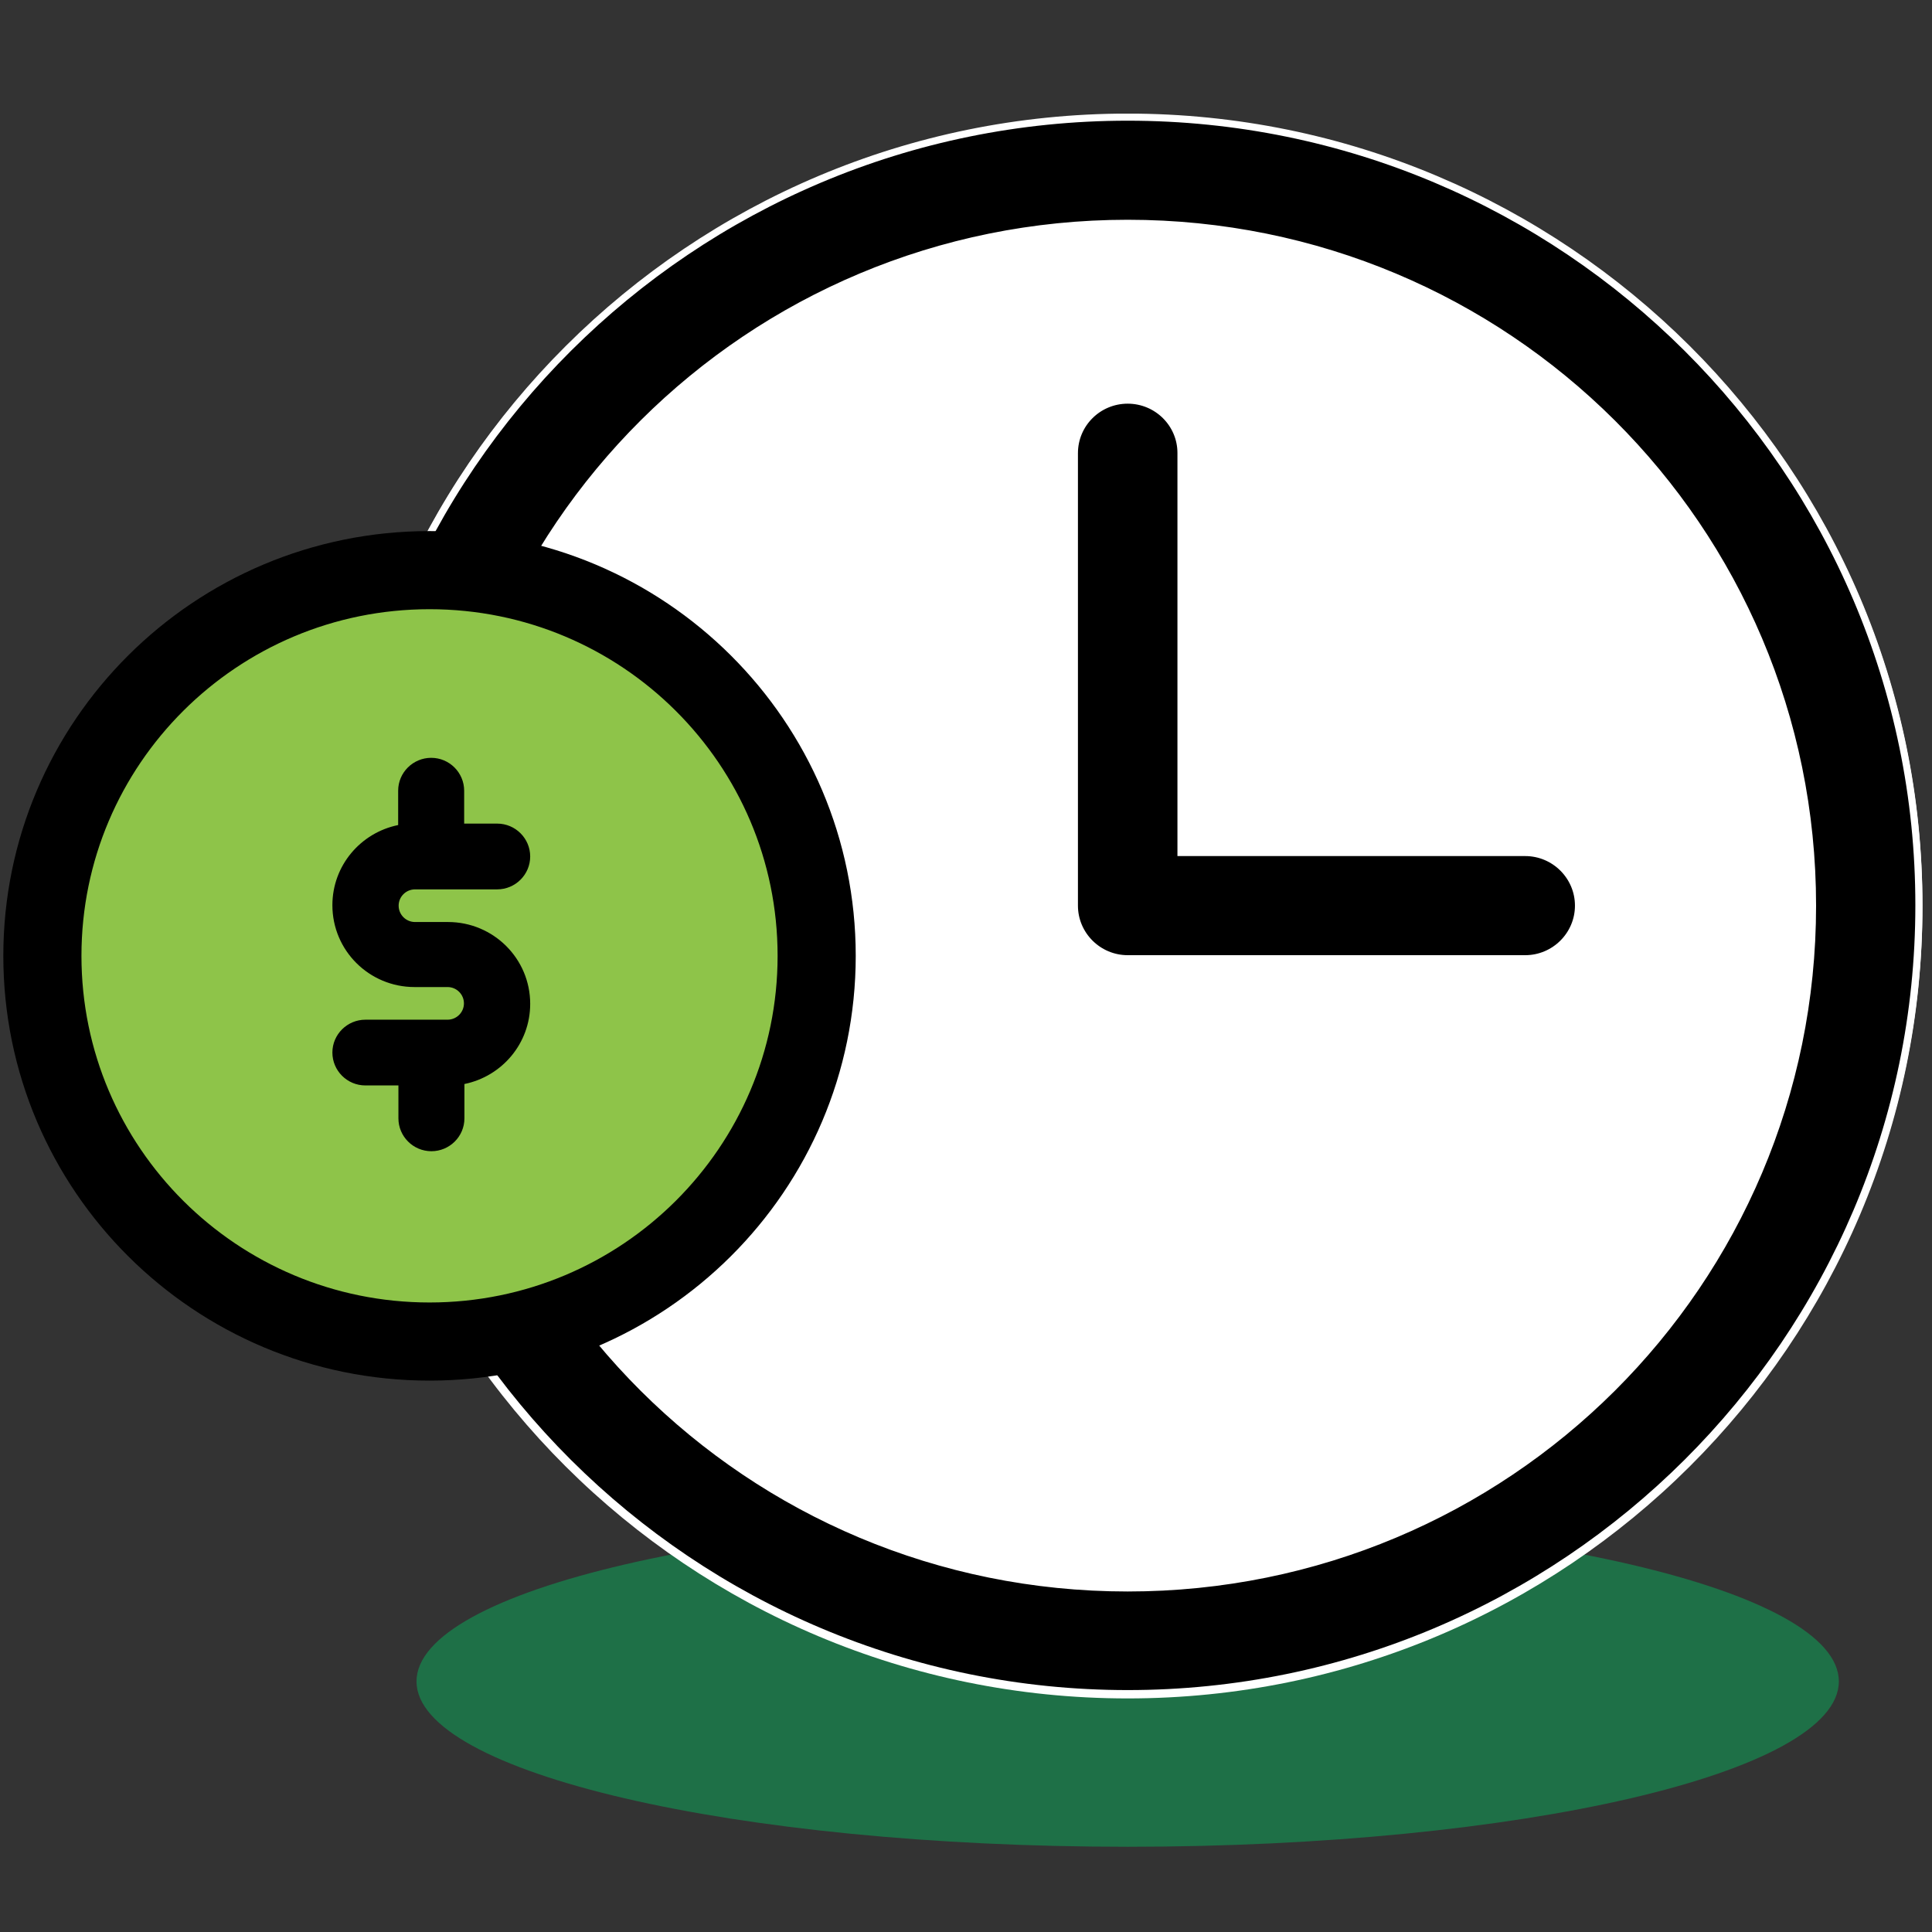 <svg width="68" height="68" viewBox="0 0 68 68" fill="none" xmlns="http://www.w3.org/2000/svg">
<rect x="0" y="0" width="68" height="68" fill="#333333" stroke="none"/>
<g clip-path="url(#clip0)">
<path d="M39.691 65C53.514 65 64.721 62.394 64.721 59.18C64.721 55.965 53.514 53.359 39.691 53.359C25.867 53.359 14.66 55.965 14.66 59.18C14.66 62.394 25.867 65 39.691 65Z" fill="#1E7047"/>
<path d="M39.691 59.779C55.14 59.779 67.664 47.302 67.664 31.911C67.664 16.52 55.14 4.042 39.691 4.042C24.242 4.042 11.719 16.52 11.719 31.911C11.719 47.302 24.242 59.779 39.691 59.779Z" fill="white"/>
<path d="M67.539 31.867V31.867C67.539 47.163 55.046 59.61 39.691 59.61C24.336 59.61 11.844 47.163 11.844 31.867C11.844 16.57 24.336 4.123 39.691 4.123C55.055 4.123 67.547 16.57 67.539 31.867ZM41.567 29.881V30.006H41.692H53.682C54.716 30.006 55.558 30.846 55.558 31.875C55.558 32.904 54.716 33.744 53.682 33.744H39.691C38.658 33.744 37.815 32.904 37.815 31.875V15.951C37.815 14.915 38.657 14.083 39.691 14.083C40.726 14.083 41.567 14.915 41.567 15.943V29.881ZM63.795 31.875C63.795 18.585 53.03 7.86 39.691 7.86C26.361 7.86 15.587 18.585 15.587 31.867C15.587 45.157 26.353 55.89 39.691 55.89C53.03 55.89 63.795 45.165 63.795 31.875Z" fill="black" stroke="white" stroke-width="0.25"/>
<path d="M15.118 47.218C22.643 47.218 28.744 41.14 28.744 33.643C28.744 26.145 22.643 20.067 15.118 20.067C7.593 20.067 1.492 26.145 1.492 33.643C1.492 41.14 7.593 47.218 15.118 47.218Z" fill="#8EC449" stroke="black" stroke-width="2.75" stroke-miterlimit="10"/>
<path d="M15.769 32.452H14.608C14.285 32.452 14.031 32.19 14.031 31.877C14.031 31.556 14.294 31.303 14.608 31.303H15.184H17.499C18.135 31.303 18.661 30.787 18.661 30.145C18.661 29.512 18.143 28.988 17.499 28.988H16.337V27.831C16.337 27.197 15.82 26.673 15.176 26.673C14.54 26.673 14.014 27.189 14.014 27.831V29.039C12.691 29.309 11.699 30.466 11.699 31.86C11.699 33.457 12.996 34.741 14.591 34.741H15.752C16.074 34.741 16.329 35.003 16.329 35.315C16.329 35.636 16.066 35.89 15.752 35.89H15.176H12.861C12.225 35.89 11.699 36.405 11.699 37.047C11.699 37.681 12.216 38.204 12.861 38.204H14.023V39.362C14.023 39.995 14.54 40.519 15.184 40.519C15.82 40.519 16.346 40.004 16.346 39.362V38.154C17.669 37.883 18.661 36.726 18.661 35.332C18.661 33.736 17.363 32.452 15.769 32.452Z" fill="black"/>
</g>
<defs>
<clipPath id="clip0">
<rect width="67.672" height="61" fill="white" transform="translate(0 4)"/>
</clipPath>
</defs>
</svg>
